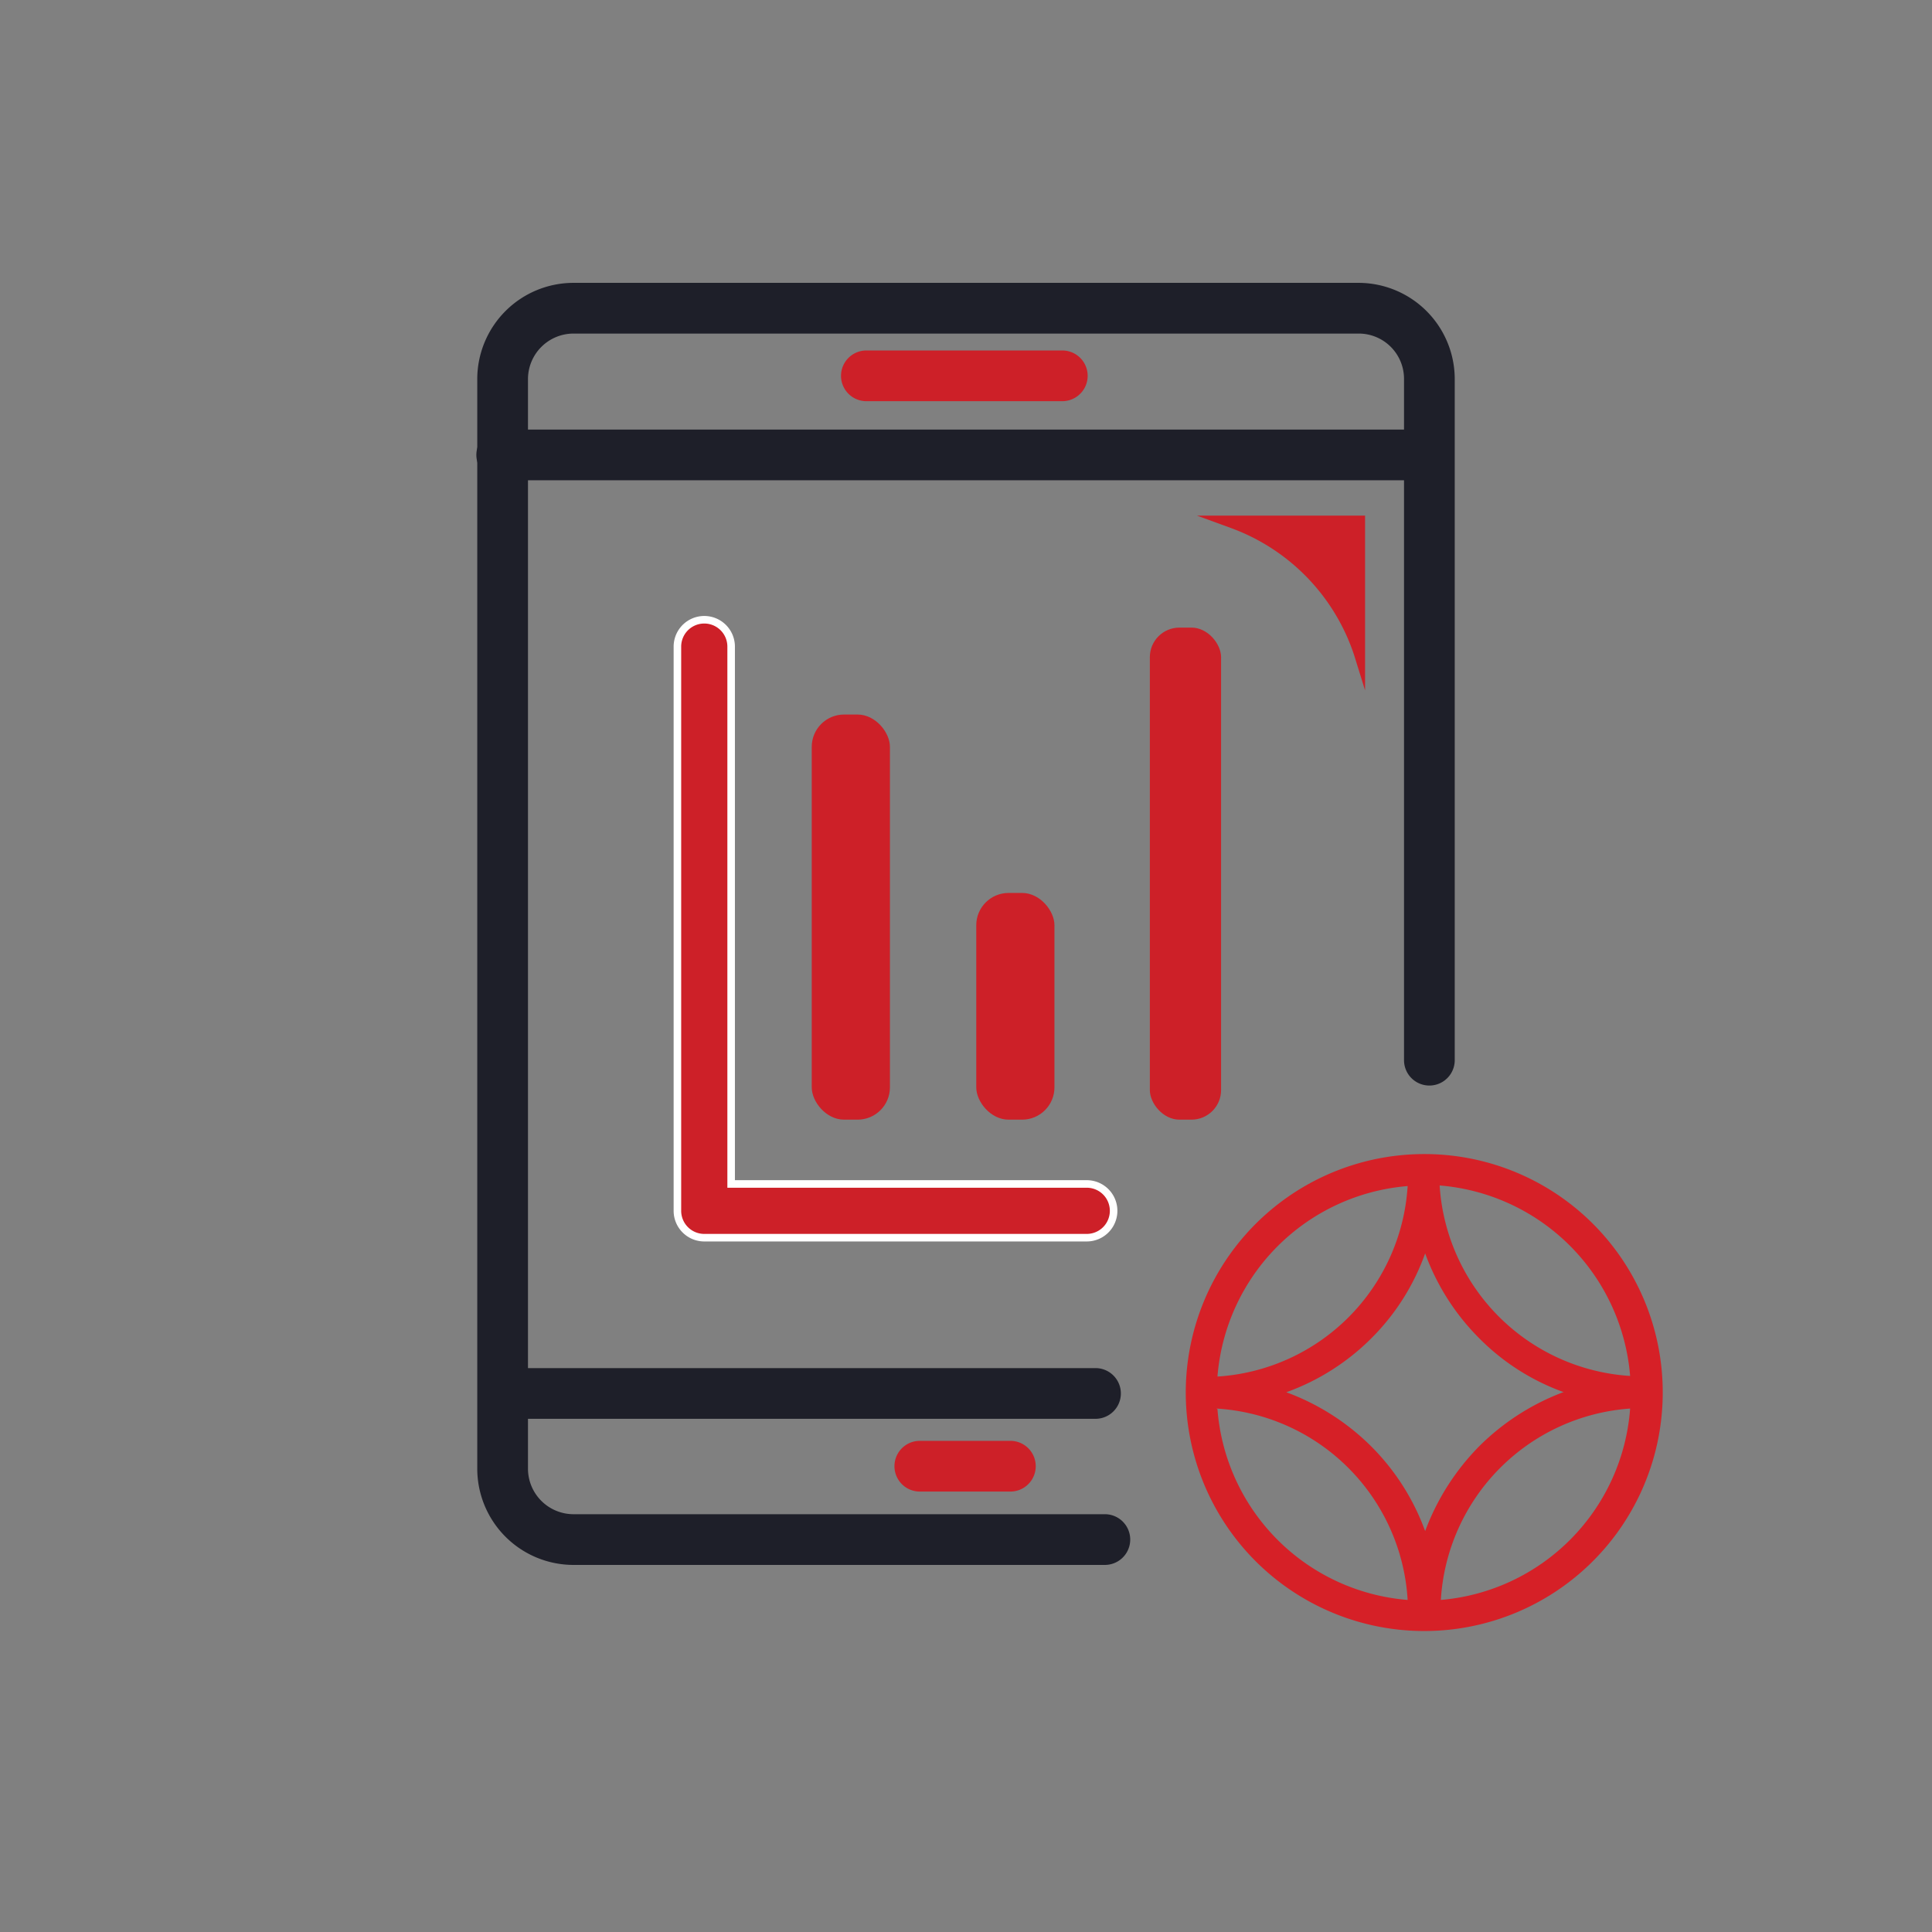 <svg id="Layer_1" data-name="Layer 1" xmlns="http://www.w3.org/2000/svg" viewBox="0 0 64 64"><rect x="0" y="0" width="64" height="64" fill="#808080" stroke="none"/><defs><style>.cls-1{fill:#1e1f29;}.cls-2,.cls-4{fill:#cd2028;}.cls-3{fill:#d62027;}.cls-4{stroke:#fff;stroke-miterlimit:10;stroke-width:0.25px;}</style></defs><path class="cls-1" d="M36.6,51.84H19a3.19,3.19,0,0,1-3.19-3.18V12.55A3.19,3.19,0,0,1,19,9.37h26a3.19,3.19,0,0,1,3.19,3.18V35.12a.84.84,0,0,1-1.68,0V12.55a1.5,1.5,0,0,0-1.51-1.5H19a1.51,1.51,0,0,0-1.51,1.5V48.66A1.51,1.51,0,0,0,19,50.16H36.6a.84.84,0,1,1,0,1.68Z"/><path class="cls-2" d="M33.47,49.41h-3a.84.84,0,1,1,0-1.68h3a.84.84,0,1,1,0,1.68Z"/><path class="cls-2" d="M35.19,13.29H28.7a.84.84,0,0,1,0-1.68h6.49a.84.84,0,0,1,0,1.68Z"/><path class="cls-1" d="M47.27,15.91H16.62a.84.84,0,1,1,0-1.68H47.27a.84.84,0,1,1,0,1.68Z"/><path class="cls-1" d="M36.29,47H16.93a.84.84,0,1,1,0-1.68H36.29a.84.84,0,0,1,0,1.68Z"/><path class="cls-3" d="M47.18,38.23a7.9,7.9,0,1,0,7.9,7.89,7.89,7.89,0,0,0-7.9-7.89v0m4.6,7.89A7.86,7.86,0,0,0,49,47.91a7.94,7.94,0,0,0-1.79,2.81,7.66,7.66,0,0,0-1.78-2.8,7.79,7.79,0,0,0-2.82-1.8,7.63,7.63,0,0,0,2.82-1.79,7.54,7.54,0,0,0,1.78-2.81A7.69,7.69,0,0,0,49,44.33a7.51,7.51,0,0,0,2.81,1.79M54,45.58a6.75,6.75,0,0,1-6.31-6.31A6.89,6.89,0,0,1,54,45.58m0,1.08A6.87,6.87,0,0,1,47.73,53,6.76,6.76,0,0,1,54,46.66m-13.71,0A6.75,6.75,0,0,1,46.63,53a6.87,6.87,0,0,1-6.3-6.32m0-1.08a6.88,6.88,0,0,1,6.3-6.31,6.74,6.74,0,0,1-6.3,6.31"/><path class="cls-4" d="M36,41H23.33a.89.89,0,0,1-.89-.89V21.42a.89.89,0,0,1,1.78,0v17.8H36A.89.89,0,1,1,36,41Z"/><rect class="cls-2" x="38.09" y="20.79" width="2.36" height="16.3" rx="0.98"/><rect class="cls-2" x="32.34" y="29.58" width="2.59" height="7.51" rx="1.07"/><rect class="cls-2" x="26.89" y="23.67" width="2.59" height="13.42" rx="1.07"/><path class="cls-2" d="M45.22,22.87l0-5.79-5.57,0,1.15.42a6.73,6.73,0,0,1,4.06,4.21Z"/></svg>